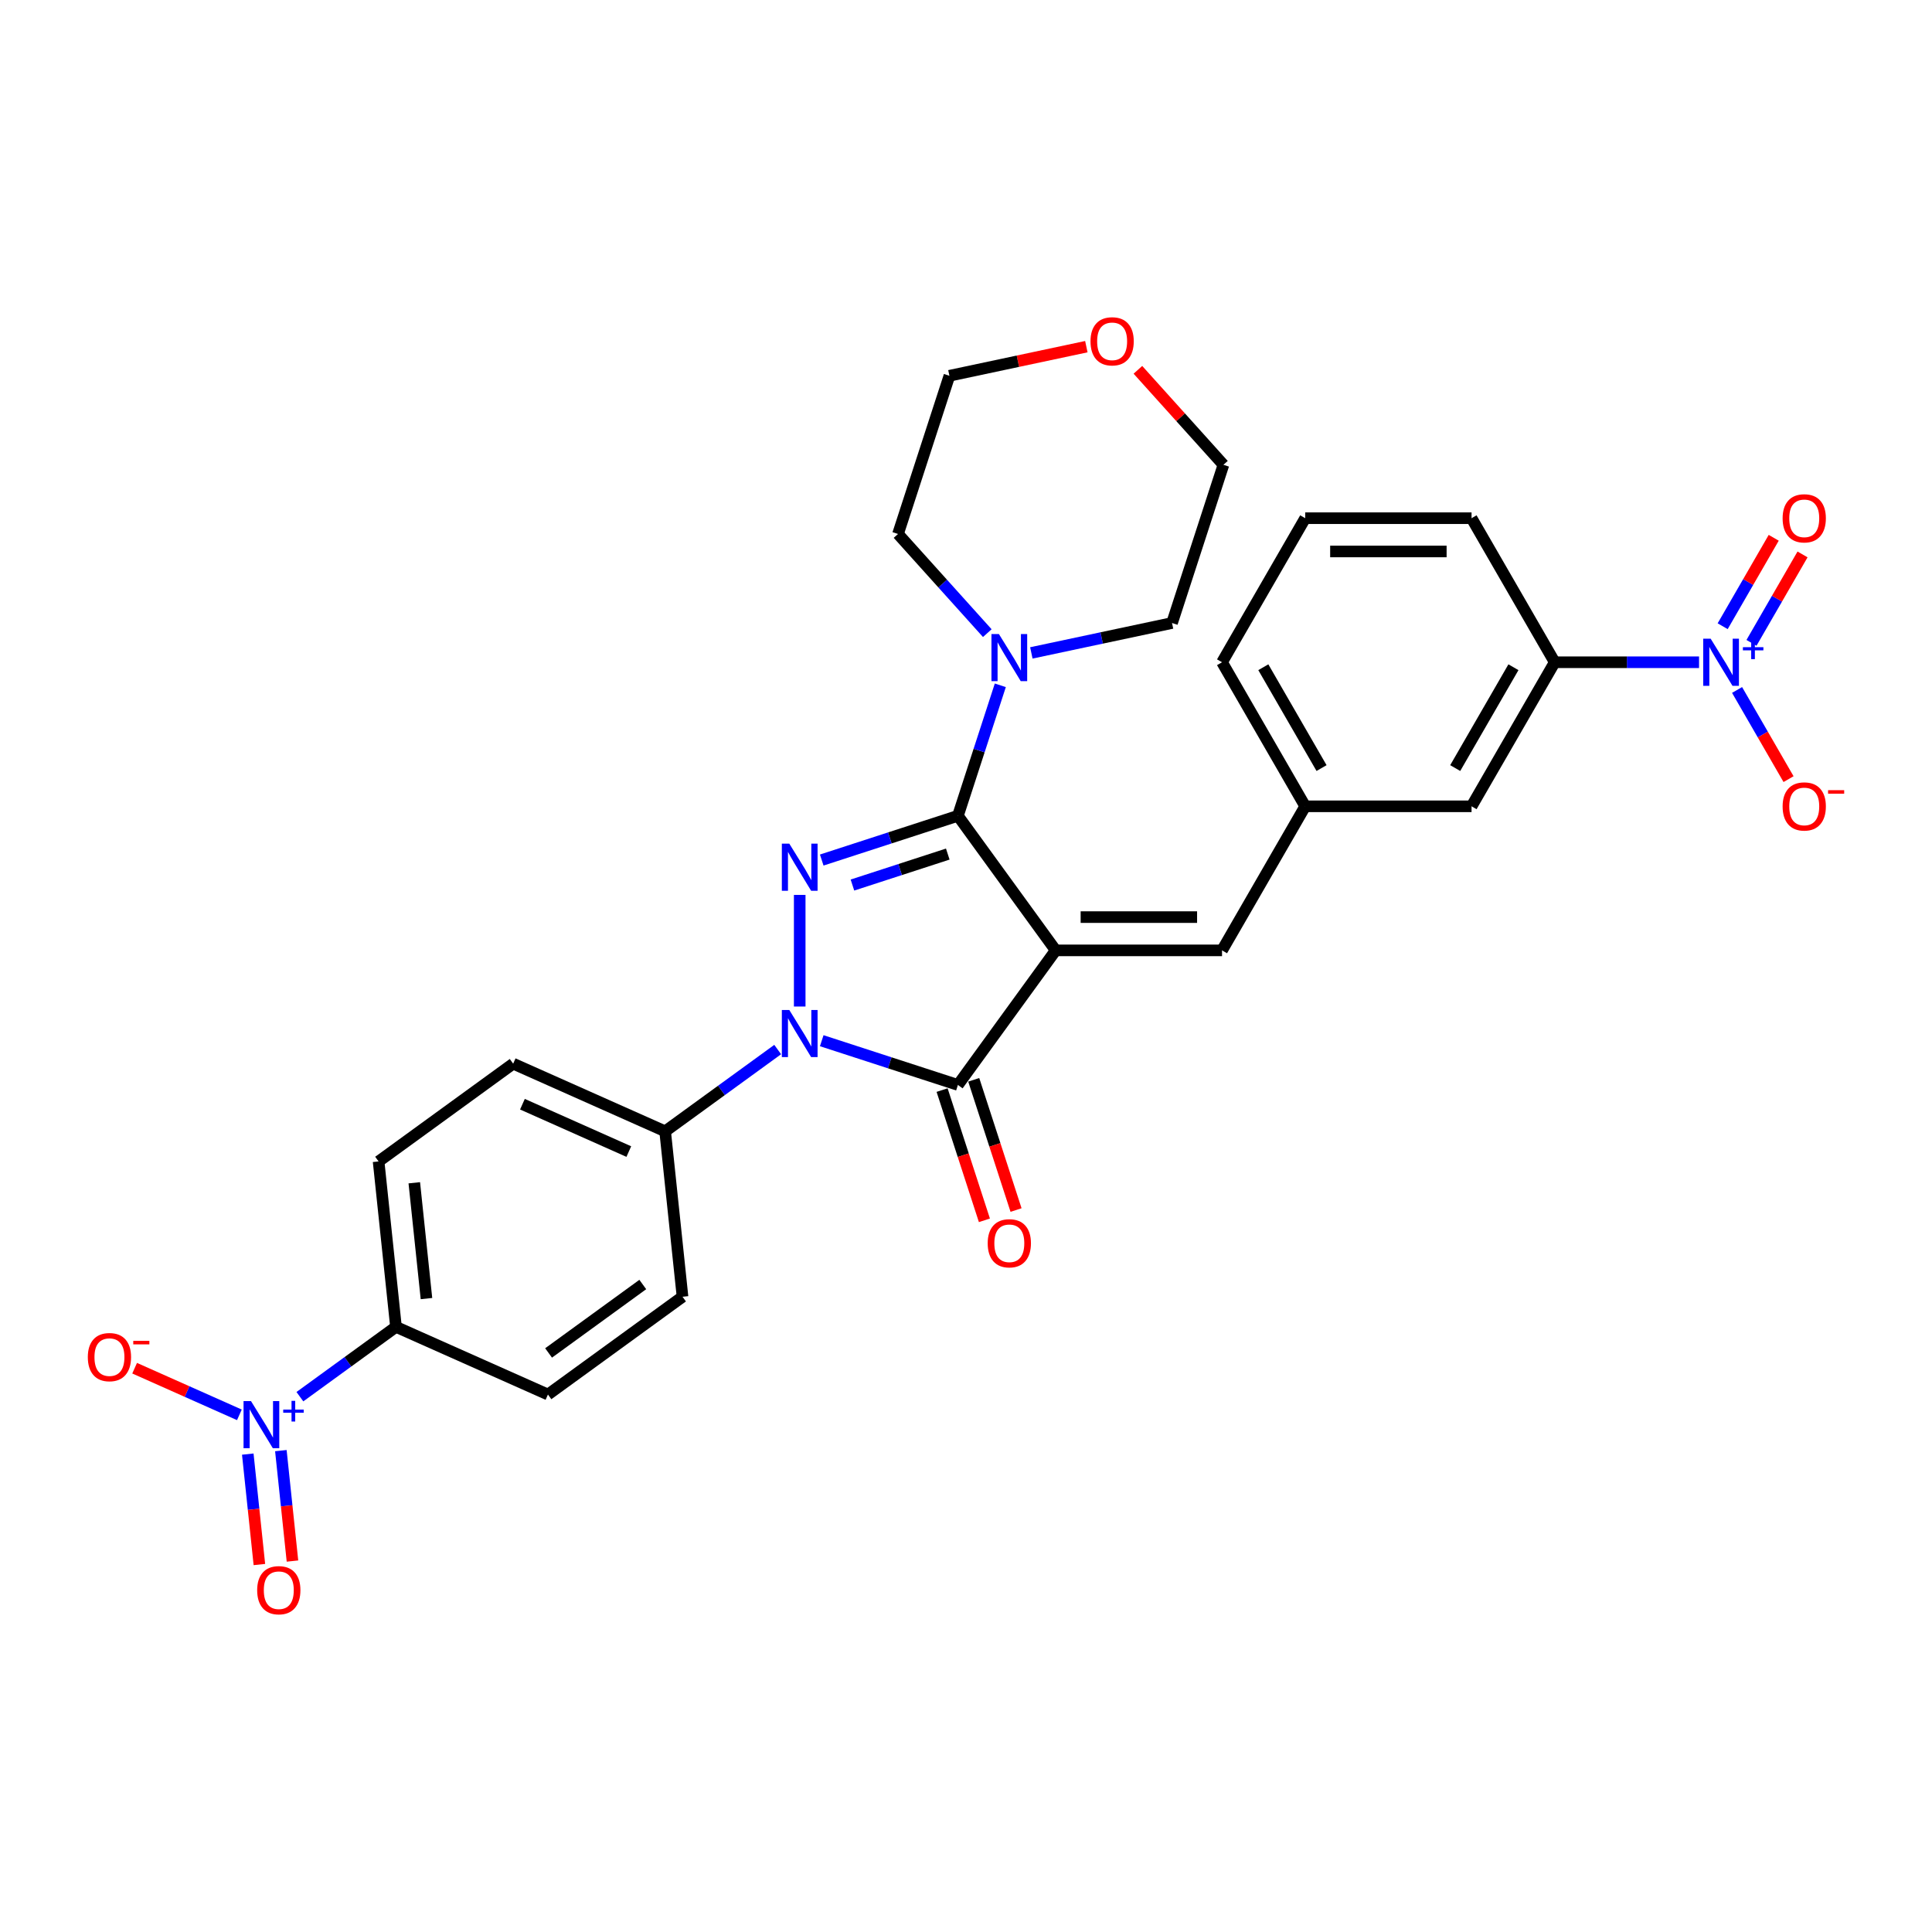 <?xml version='1.0' encoding='iso-8859-1'?>
<svg version='1.1' baseProfile='full'
              xmlns='http://www.w3.org/2000/svg'
                      xmlns:rdkit='http://www.rdkit.org/xml'
                      xmlns:xlink='http://www.w3.org/1999/xlink'
                  xml:space='preserve'
width='1000px' height='1000px' viewBox='0 0 1000 1000'>
<!-- END OF HEADER -->
<rect style='opacity:1.0;fill:#FFFFFF;stroke:none' width='1000' height='1000' x='0' y='0'> </rect>
<path class='bond-0' d='M 546.424,491.912 L 495.815,422.256' style='fill:none;fill-rule:evenodd;stroke:#000000;stroke-width:6px;stroke-linecap:butt;stroke-linejoin:miter;stroke-opacity:1' />
<path class='bond-3' d='M 546.424,491.912 L 495.815,561.568' style='fill:none;fill-rule:evenodd;stroke:#000000;stroke-width:6px;stroke-linecap:butt;stroke-linejoin:miter;stroke-opacity:1' />
<path class='bond-6' d='M 546.424,491.912 L 632.524,491.912' style='fill:none;fill-rule:evenodd;stroke:#000000;stroke-width:6px;stroke-linecap:butt;stroke-linejoin:miter;stroke-opacity:1' />
<path class='bond-6' d='M 559.339,474.692 L 619.609,474.692' style='fill:none;fill-rule:evenodd;stroke:#000000;stroke-width:6px;stroke-linecap:butt;stroke-linejoin:miter;stroke-opacity:1' />
<path class='bond-1' d='M 495.815,422.256 L 460.572,433.707' style='fill:none;fill-rule:evenodd;stroke:#000000;stroke-width:6px;stroke-linecap:butt;stroke-linejoin:miter;stroke-opacity:1' />
<path class='bond-1' d='M 460.572,433.707 L 425.329,445.158' style='fill:none;fill-rule:evenodd;stroke:#0000FF;stroke-width:6px;stroke-linecap:butt;stroke-linejoin:miter;stroke-opacity:1' />
<path class='bond-1' d='M 490.564,442.068 L 465.893,450.084' style='fill:none;fill-rule:evenodd;stroke:#000000;stroke-width:6px;stroke-linecap:butt;stroke-linejoin:miter;stroke-opacity:1' />
<path class='bond-1' d='M 465.893,450.084 L 441.223,458.1' style='fill:none;fill-rule:evenodd;stroke:#0000FF;stroke-width:6px;stroke-linecap:butt;stroke-linejoin:miter;stroke-opacity:1' />
<path class='bond-7' d='M 495.815,422.256 L 506.788,388.485' style='fill:none;fill-rule:evenodd;stroke:#000000;stroke-width:6px;stroke-linecap:butt;stroke-linejoin:miter;stroke-opacity:1' />
<path class='bond-7' d='M 506.788,388.485 L 517.761,354.714' style='fill:none;fill-rule:evenodd;stroke:#0000FF;stroke-width:6px;stroke-linecap:butt;stroke-linejoin:miter;stroke-opacity:1' />
<path class='bond-30' d='M 413.929,463.206 L 413.929,520.976' style='fill:none;fill-rule:evenodd;stroke:#0000FF;stroke-width:6px;stroke-linecap:butt;stroke-linejoin:miter;stroke-opacity:1' />
<path class='bond-2' d='M 425.329,538.666 L 460.572,550.117' style='fill:none;fill-rule:evenodd;stroke:#0000FF;stroke-width:6px;stroke-linecap:butt;stroke-linejoin:miter;stroke-opacity:1' />
<path class='bond-2' d='M 460.572,550.117 L 495.815,561.568' style='fill:none;fill-rule:evenodd;stroke:#000000;stroke-width:6px;stroke-linecap:butt;stroke-linejoin:miter;stroke-opacity:1' />
<path class='bond-9' d='M 402.53,543.244 L 373.401,564.407' style='fill:none;fill-rule:evenodd;stroke:#0000FF;stroke-width:6px;stroke-linecap:butt;stroke-linejoin:miter;stroke-opacity:1' />
<path class='bond-9' d='M 373.401,564.407 L 344.273,585.57' style='fill:none;fill-rule:evenodd;stroke:#000000;stroke-width:6px;stroke-linecap:butt;stroke-linejoin:miter;stroke-opacity:1' />
<path class='bond-13' d='M 487.627,564.229 L 498.577,597.931' style='fill:none;fill-rule:evenodd;stroke:#000000;stroke-width:6px;stroke-linecap:butt;stroke-linejoin:miter;stroke-opacity:1' />
<path class='bond-13' d='M 498.577,597.931 L 509.528,631.633' style='fill:none;fill-rule:evenodd;stroke:#FF0000;stroke-width:6px;stroke-linecap:butt;stroke-linejoin:miter;stroke-opacity:1' />
<path class='bond-13' d='M 504.004,558.908 L 514.954,592.61' style='fill:none;fill-rule:evenodd;stroke:#000000;stroke-width:6px;stroke-linecap:butt;stroke-linejoin:miter;stroke-opacity:1' />
<path class='bond-13' d='M 514.954,592.61 L 525.905,626.312' style='fill:none;fill-rule:evenodd;stroke:#FF0000;stroke-width:6px;stroke-linecap:butt;stroke-linejoin:miter;stroke-opacity:1' />
<path class='bond-4' d='M 879.424,342.782 L 842.074,342.782' style='fill:none;fill-rule:evenodd;stroke:#0000FF;stroke-width:6px;stroke-linecap:butt;stroke-linejoin:miter;stroke-opacity:1' />
<path class='bond-4' d='M 842.074,342.782 L 804.724,342.782' style='fill:none;fill-rule:evenodd;stroke:#000000;stroke-width:6px;stroke-linecap:butt;stroke-linejoin:miter;stroke-opacity:1' />
<path class='bond-11' d='M 899.106,357.127 L 912.429,380.203' style='fill:none;fill-rule:evenodd;stroke:#0000FF;stroke-width:6px;stroke-linecap:butt;stroke-linejoin:miter;stroke-opacity:1' />
<path class='bond-11' d='M 912.429,380.203 L 925.752,403.279' style='fill:none;fill-rule:evenodd;stroke:#FF0000;stroke-width:6px;stroke-linecap:butt;stroke-linejoin:miter;stroke-opacity:1' />
<path class='bond-14' d='M 906.562,332.743 L 919.776,309.856' style='fill:none;fill-rule:evenodd;stroke:#0000FF;stroke-width:6px;stroke-linecap:butt;stroke-linejoin:miter;stroke-opacity:1' />
<path class='bond-14' d='M 919.776,309.856 L 932.989,286.969' style='fill:none;fill-rule:evenodd;stroke:#FF0000;stroke-width:6px;stroke-linecap:butt;stroke-linejoin:miter;stroke-opacity:1' />
<path class='bond-14' d='M 891.649,324.133 L 904.863,301.246' style='fill:none;fill-rule:evenodd;stroke:#0000FF;stroke-width:6px;stroke-linecap:butt;stroke-linejoin:miter;stroke-opacity:1' />
<path class='bond-14' d='M 904.863,301.246 L 918.077,278.359' style='fill:none;fill-rule:evenodd;stroke:#FF0000;stroke-width:6px;stroke-linecap:butt;stroke-linejoin:miter;stroke-opacity:1' />
<path class='bond-5' d='M 155.223,722.923 L 180.092,704.855' style='fill:none;fill-rule:evenodd;stroke:#0000FF;stroke-width:6px;stroke-linecap:butt;stroke-linejoin:miter;stroke-opacity:1' />
<path class='bond-5' d='M 180.092,704.855 L 204.96,686.787' style='fill:none;fill-rule:evenodd;stroke:#000000;stroke-width:6px;stroke-linecap:butt;stroke-linejoin:miter;stroke-opacity:1' />
<path class='bond-12' d='M 123.904,732.32 L 96.793,720.249' style='fill:none;fill-rule:evenodd;stroke:#0000FF;stroke-width:6px;stroke-linecap:butt;stroke-linejoin:miter;stroke-opacity:1' />
<path class='bond-12' d='M 96.793,720.249 L 69.681,708.178' style='fill:none;fill-rule:evenodd;stroke:#FF0000;stroke-width:6px;stroke-linecap:butt;stroke-linejoin:miter;stroke-opacity:1' />
<path class='bond-15' d='M 128.249,752.64 L 131.253,781.221' style='fill:none;fill-rule:evenodd;stroke:#0000FF;stroke-width:6px;stroke-linecap:butt;stroke-linejoin:miter;stroke-opacity:1' />
<path class='bond-15' d='M 131.253,781.221 L 134.257,809.802' style='fill:none;fill-rule:evenodd;stroke:#FF0000;stroke-width:6px;stroke-linecap:butt;stroke-linejoin:miter;stroke-opacity:1' />
<path class='bond-15' d='M 145.374,750.84 L 148.378,779.421' style='fill:none;fill-rule:evenodd;stroke:#0000FF;stroke-width:6px;stroke-linecap:butt;stroke-linejoin:miter;stroke-opacity:1' />
<path class='bond-15' d='M 148.378,779.421 L 151.382,808.002' style='fill:none;fill-rule:evenodd;stroke:#FF0000;stroke-width:6px;stroke-linecap:butt;stroke-linejoin:miter;stroke-opacity:1' />
<path class='bond-16' d='M 632.524,491.912 L 675.574,417.347' style='fill:none;fill-rule:evenodd;stroke:#000000;stroke-width:6px;stroke-linecap:butt;stroke-linejoin:miter;stroke-opacity:1' />
<path class='bond-23' d='M 533.821,337.946 L 570.231,330.207' style='fill:none;fill-rule:evenodd;stroke:#0000FF;stroke-width:6px;stroke-linecap:butt;stroke-linejoin:miter;stroke-opacity:1' />
<path class='bond-23' d='M 570.231,330.207 L 606.64,322.468' style='fill:none;fill-rule:evenodd;stroke:#000000;stroke-width:6px;stroke-linecap:butt;stroke-linejoin:miter;stroke-opacity:1' />
<path class='bond-24' d='M 511.022,327.709 L 487.916,302.047' style='fill:none;fill-rule:evenodd;stroke:#0000FF;stroke-width:6px;stroke-linecap:butt;stroke-linejoin:miter;stroke-opacity:1' />
<path class='bond-24' d='M 487.916,302.047 L 464.81,276.385' style='fill:none;fill-rule:evenodd;stroke:#000000;stroke-width:6px;stroke-linecap:butt;stroke-linejoin:miter;stroke-opacity:1' />
<path class='bond-8' d='M 804.724,342.782 L 761.674,417.347' style='fill:none;fill-rule:evenodd;stroke:#000000;stroke-width:6px;stroke-linecap:butt;stroke-linejoin:miter;stroke-opacity:1' />
<path class='bond-8' d='M 783.353,345.357 L 753.218,397.552' style='fill:none;fill-rule:evenodd;stroke:#000000;stroke-width:6px;stroke-linecap:butt;stroke-linejoin:miter;stroke-opacity:1' />
<path class='bond-32' d='M 804.724,342.782 L 761.674,268.217' style='fill:none;fill-rule:evenodd;stroke:#000000;stroke-width:6px;stroke-linecap:butt;stroke-linejoin:miter;stroke-opacity:1' />
<path class='bond-18' d='M 344.273,585.57 L 353.273,671.199' style='fill:none;fill-rule:evenodd;stroke:#000000;stroke-width:6px;stroke-linecap:butt;stroke-linejoin:miter;stroke-opacity:1' />
<path class='bond-19' d='M 344.273,585.57 L 265.617,550.55' style='fill:none;fill-rule:evenodd;stroke:#000000;stroke-width:6px;stroke-linecap:butt;stroke-linejoin:miter;stroke-opacity:1' />
<path class='bond-19' d='M 325.471,596.049 L 270.411,571.534' style='fill:none;fill-rule:evenodd;stroke:#000000;stroke-width:6px;stroke-linecap:butt;stroke-linejoin:miter;stroke-opacity:1' />
<path class='bond-10' d='M 204.96,686.787 L 195.96,601.159' style='fill:none;fill-rule:evenodd;stroke:#000000;stroke-width:6px;stroke-linecap:butt;stroke-linejoin:miter;stroke-opacity:1' />
<path class='bond-10' d='M 220.736,672.143 L 214.436,612.203' style='fill:none;fill-rule:evenodd;stroke:#000000;stroke-width:6px;stroke-linecap:butt;stroke-linejoin:miter;stroke-opacity:1' />
<path class='bond-33' d='M 204.96,686.787 L 283.617,721.807' style='fill:none;fill-rule:evenodd;stroke:#000000;stroke-width:6px;stroke-linecap:butt;stroke-linejoin:miter;stroke-opacity:1' />
<path class='bond-17' d='M 675.574,417.347 L 761.674,417.347' style='fill:none;fill-rule:evenodd;stroke:#000000;stroke-width:6px;stroke-linecap:butt;stroke-linejoin:miter;stroke-opacity:1' />
<path class='bond-27' d='M 675.574,417.347 L 632.524,342.782' style='fill:none;fill-rule:evenodd;stroke:#000000;stroke-width:6px;stroke-linecap:butt;stroke-linejoin:miter;stroke-opacity:1' />
<path class='bond-27' d='M 684.029,397.552 L 653.894,345.357' style='fill:none;fill-rule:evenodd;stroke:#000000;stroke-width:6px;stroke-linecap:butt;stroke-linejoin:miter;stroke-opacity:1' />
<path class='bond-21' d='M 353.273,671.199 L 283.617,721.807' style='fill:none;fill-rule:evenodd;stroke:#000000;stroke-width:6px;stroke-linecap:butt;stroke-linejoin:miter;stroke-opacity:1' />
<path class='bond-21' d='M 332.703,664.859 L 283.943,700.284' style='fill:none;fill-rule:evenodd;stroke:#000000;stroke-width:6px;stroke-linecap:butt;stroke-linejoin:miter;stroke-opacity:1' />
<path class='bond-20' d='M 265.617,550.55 L 195.96,601.159' style='fill:none;fill-rule:evenodd;stroke:#000000;stroke-width:6px;stroke-linecap:butt;stroke-linejoin:miter;stroke-opacity:1' />
<path class='bond-22' d='M 562.289,179.434 L 526.852,186.966' style='fill:none;fill-rule:evenodd;stroke:#FF0000;stroke-width:6px;stroke-linecap:butt;stroke-linejoin:miter;stroke-opacity:1' />
<path class='bond-22' d='M 526.852,186.966 L 491.416,194.499' style='fill:none;fill-rule:evenodd;stroke:#000000;stroke-width:6px;stroke-linecap:butt;stroke-linejoin:miter;stroke-opacity:1' />
<path class='bond-31' d='M 588.98,191.419 L 611.113,216.001' style='fill:none;fill-rule:evenodd;stroke:#FF0000;stroke-width:6px;stroke-linecap:butt;stroke-linejoin:miter;stroke-opacity:1' />
<path class='bond-31' d='M 611.113,216.001 L 633.247,240.582' style='fill:none;fill-rule:evenodd;stroke:#000000;stroke-width:6px;stroke-linecap:butt;stroke-linejoin:miter;stroke-opacity:1' />
<path class='bond-28' d='M 606.64,322.468 L 633.247,240.582' style='fill:none;fill-rule:evenodd;stroke:#000000;stroke-width:6px;stroke-linecap:butt;stroke-linejoin:miter;stroke-opacity:1' />
<path class='bond-29' d='M 464.81,276.385 L 491.416,194.499' style='fill:none;fill-rule:evenodd;stroke:#000000;stroke-width:6px;stroke-linecap:butt;stroke-linejoin:miter;stroke-opacity:1' />
<path class='bond-25' d='M 761.674,268.217 L 675.574,268.217' style='fill:none;fill-rule:evenodd;stroke:#000000;stroke-width:6px;stroke-linecap:butt;stroke-linejoin:miter;stroke-opacity:1' />
<path class='bond-25' d='M 748.759,285.437 L 688.489,285.437' style='fill:none;fill-rule:evenodd;stroke:#000000;stroke-width:6px;stroke-linecap:butt;stroke-linejoin:miter;stroke-opacity:1' />
<path class='bond-26' d='M 675.574,268.217 L 632.524,342.782' style='fill:none;fill-rule:evenodd;stroke:#000000;stroke-width:6px;stroke-linecap:butt;stroke-linejoin:miter;stroke-opacity:1' />
<path  class='atom-2' d='M 408.54 436.67
L 416.53 449.585
Q 417.322 450.859, 418.596 453.167
Q 419.87 455.474, 419.939 455.612
L 419.939 436.67
L 423.177 436.67
L 423.177 461.054
L 419.836 461.054
L 411.26 446.933
Q 410.262 445.28, 409.194 443.386
Q 408.161 441.492, 407.851 440.906
L 407.851 461.054
L 404.682 461.054
L 404.682 436.67
L 408.54 436.67
' fill='#0000FF'/>
<path  class='atom-3' d='M 408.54 522.77
L 416.53 535.685
Q 417.322 536.959, 418.596 539.267
Q 419.87 541.574, 419.939 541.712
L 419.939 522.77
L 423.177 522.77
L 423.177 547.154
L 419.836 547.154
L 411.26 533.033
Q 410.262 531.38, 409.194 529.486
Q 408.161 527.592, 407.851 527.006
L 407.851 547.154
L 404.682 547.154
L 404.682 522.77
L 408.54 522.77
' fill='#0000FF'/>
<path  class='atom-5' d='M 885.434 330.591
L 893.424 343.506
Q 894.216 344.78, 895.49 347.087
Q 896.765 349.395, 896.834 349.533
L 896.834 330.591
L 900.071 330.591
L 900.071 354.974
L 896.73 354.974
L 888.155 340.854
Q 887.156 339.201, 886.088 337.306
Q 885.055 335.412, 884.745 334.827
L 884.745 354.974
L 881.577 354.974
L 881.577 330.591
L 885.434 330.591
' fill='#0000FF'/>
<path  class='atom-5' d='M 902.117 334.986
L 906.413 334.986
L 906.413 330.462
L 908.322 330.462
L 908.322 334.986
L 912.732 334.986
L 912.732 336.622
L 908.322 336.622
L 908.322 341.168
L 906.413 341.168
L 906.413 336.622
L 902.117 336.622
L 902.117 334.986
' fill='#0000FF'/>
<path  class='atom-6' d='M 129.914 725.203
L 137.904 738.118
Q 138.696 739.393, 139.97 741.7
Q 141.245 744.008, 141.314 744.145
L 141.314 725.203
L 144.551 725.203
L 144.551 749.587
L 141.21 749.587
L 132.635 735.467
Q 131.636 733.813, 130.568 731.919
Q 129.535 730.025, 129.225 729.44
L 129.225 749.587
L 126.057 749.587
L 126.057 725.203
L 129.914 725.203
' fill='#0000FF'/>
<path  class='atom-6' d='M 146.597 729.599
L 150.893 729.599
L 150.893 725.075
L 152.802 725.075
L 152.802 729.599
L 157.212 729.599
L 157.212 731.235
L 152.802 731.235
L 152.802 735.781
L 150.893 735.781
L 150.893 731.235
L 146.597 731.235
L 146.597 729.599
' fill='#0000FF'/>
<path  class='atom-8' d='M 517.032 328.178
L 525.022 341.093
Q 525.814 342.367, 527.088 344.675
Q 528.363 346.982, 528.432 347.12
L 528.432 328.178
L 531.669 328.178
L 531.669 352.561
L 528.328 352.561
L 519.753 338.441
Q 518.754 336.788, 517.686 334.894
Q 516.653 332.999, 516.343 332.414
L 516.343 352.561
L 513.175 352.561
L 513.175 328.178
L 517.032 328.178
' fill='#0000FF'/>
<path  class='atom-12' d='M 922.681 417.416
Q 922.681 411.561, 925.574 408.289
Q 928.467 405.018, 933.874 405.018
Q 939.281 405.018, 942.174 408.289
Q 945.067 411.561, 945.067 417.416
Q 945.067 423.34, 942.139 426.715
Q 939.212 430.055, 933.874 430.055
Q 928.501 430.055, 925.574 426.715
Q 922.681 423.374, 922.681 417.416
M 933.874 427.3
Q 937.593 427.3, 939.591 424.821
Q 941.623 422.306, 941.623 417.416
Q 941.623 412.629, 939.591 410.218
Q 937.593 407.773, 933.874 407.773
Q 930.154 407.773, 928.122 410.184
Q 926.125 412.594, 926.125 417.416
Q 926.125 422.341, 928.122 424.821
Q 930.154 427.3, 933.874 427.3
' fill='#FF0000'/>
<path  class='atom-12' d='M 946.203 408.997
L 954.545 408.997
L 954.545 410.816
L 946.203 410.816
L 946.203 408.997
' fill='#FF0000'/>
<path  class='atom-13' d='M 45.455 702.444
Q 45.455 696.589, 48.347 693.317
Q 51.24 690.046, 56.648 690.046
Q 62.055 690.046, 64.948 693.317
Q 67.841 696.589, 67.841 702.444
Q 67.841 708.368, 64.913 711.743
Q 61.986 715.084, 56.648 715.084
Q 51.275 715.084, 48.347 711.743
Q 45.455 708.402, 45.455 702.444
M 56.648 712.328
Q 60.367 712.328, 62.365 709.849
Q 64.397 707.335, 64.397 702.444
Q 64.397 697.657, 62.365 695.246
Q 60.367 692.801, 56.648 692.801
Q 52.928 692.801, 50.896 695.212
Q 48.898 697.622, 48.898 702.444
Q 48.898 707.369, 50.896 709.849
Q 52.928 712.328, 56.648 712.328
' fill='#FF0000'/>
<path  class='atom-13' d='M 68.977 694.026
L 77.319 694.026
L 77.319 695.844
L 68.977 695.844
L 68.977 694.026
' fill='#FF0000'/>
<path  class='atom-14' d='M 511.229 643.523
Q 511.229 637.668, 514.122 634.397
Q 517.015 631.125, 522.422 631.125
Q 527.829 631.125, 530.722 634.397
Q 533.615 637.668, 533.615 643.523
Q 533.615 649.447, 530.687 652.822
Q 527.76 656.163, 522.422 656.163
Q 517.049 656.163, 514.122 652.822
Q 511.229 649.481, 511.229 643.523
M 522.422 653.407
Q 526.141 653.407, 528.139 650.928
Q 530.171 648.414, 530.171 643.523
Q 530.171 638.736, 528.139 636.325
Q 526.141 633.88, 522.422 633.88
Q 518.702 633.88, 516.67 636.291
Q 514.673 638.702, 514.673 643.523
Q 514.673 648.448, 516.67 650.928
Q 518.702 653.407, 522.422 653.407
' fill='#FF0000'/>
<path  class='atom-15' d='M 922.681 268.286
Q 922.681 262.432, 925.574 259.16
Q 928.467 255.888, 933.874 255.888
Q 939.281 255.888, 942.174 259.16
Q 945.067 262.432, 945.067 268.286
Q 945.067 274.21, 942.139 277.585
Q 939.212 280.926, 933.874 280.926
Q 928.501 280.926, 925.574 277.585
Q 922.681 274.244, 922.681 268.286
M 933.874 278.171
Q 937.593 278.171, 939.591 275.691
Q 941.623 273.177, 941.623 268.286
Q 941.623 263.499, 939.591 261.088
Q 937.593 258.643, 933.874 258.643
Q 930.154 258.643, 928.122 261.054
Q 926.125 263.465, 926.125 268.286
Q 926.125 273.211, 928.122 275.691
Q 930.154 278.171, 933.874 278.171
' fill='#FF0000'/>
<path  class='atom-16' d='M 133.111 823.092
Q 133.111 817.238, 136.004 813.966
Q 138.897 810.694, 144.304 810.694
Q 149.711 810.694, 152.604 813.966
Q 155.497 817.238, 155.497 823.092
Q 155.497 829.016, 152.569 832.391
Q 149.642 835.732, 144.304 835.732
Q 138.931 835.732, 136.004 832.391
Q 133.111 829.051, 133.111 823.092
M 144.304 832.977
Q 148.023 832.977, 150.021 830.497
Q 152.053 827.983, 152.053 823.092
Q 152.053 818.305, 150.021 815.895
Q 148.023 813.449, 144.304 813.449
Q 140.584 813.449, 138.552 815.86
Q 136.555 818.271, 136.555 823.092
Q 136.555 828.017, 138.552 830.497
Q 140.584 832.977, 144.304 832.977
' fill='#FF0000'/>
<path  class='atom-23' d='M 564.442 176.666
Q 564.442 170.812, 567.334 167.54
Q 570.227 164.268, 575.635 164.268
Q 581.042 164.268, 583.935 167.54
Q 586.828 170.812, 586.828 176.666
Q 586.828 182.59, 583.9 185.965
Q 580.973 189.306, 575.635 189.306
Q 570.262 189.306, 567.334 185.965
Q 564.442 182.625, 564.442 176.666
M 575.635 186.551
Q 579.354 186.551, 581.352 184.071
Q 583.384 181.557, 583.384 176.666
Q 583.384 171.879, 581.352 169.468
Q 579.354 167.023, 575.635 167.023
Q 571.915 167.023, 569.883 169.434
Q 567.886 171.845, 567.886 176.666
Q 567.886 181.591, 569.883 184.071
Q 571.915 186.551, 575.635 186.551
' fill='#FF0000'/>
</svg>
